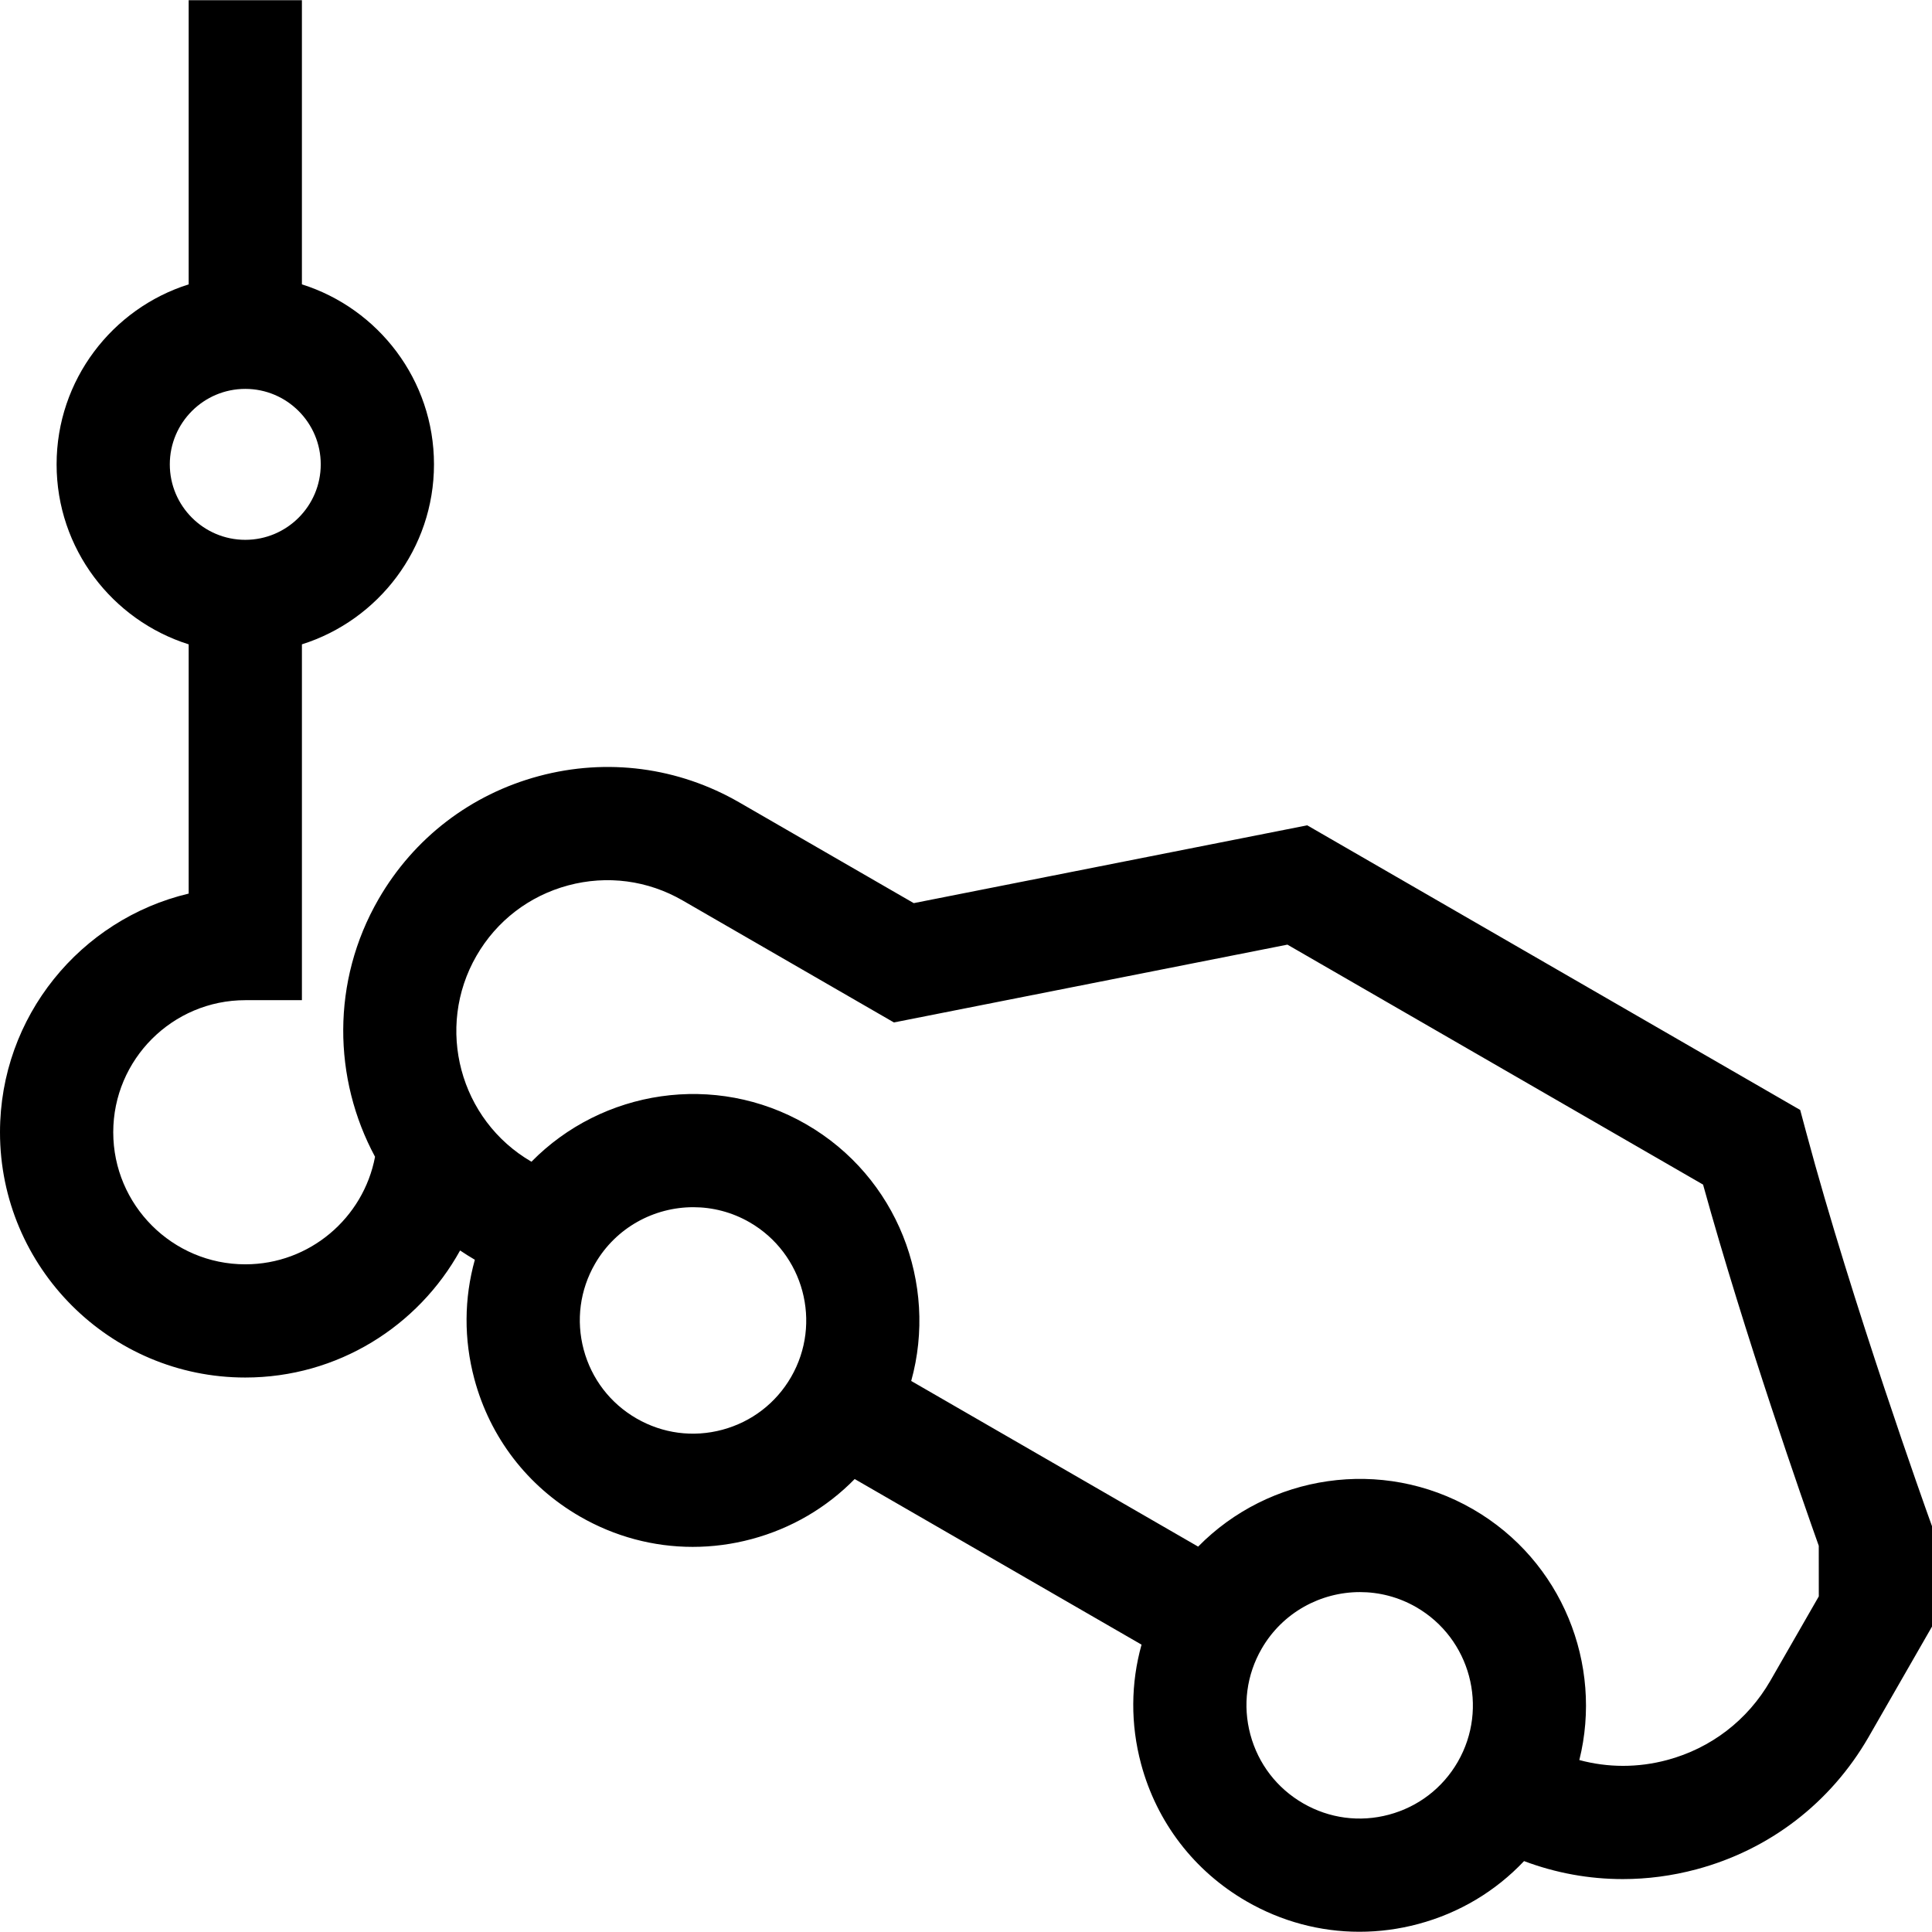<svg version="1.1" xmlns="http://www.w3.org/2000/svg" xmlns:xlink="http://www.w3.org/1999/xlink" x="0px" y="0px" viewBox="0 0 512 512" style="enable-background:new 0 0 512 512;" xml:space="preserve" id="icon_231728313587768" data-filename="car-winch.svg" width="45" height="45">
	<path d="M511.11,401.98c-0.2-0.56-20.32-56.61-32.43-101.83l-1.61-6l-130.64-75.43l-104.28,20.62l-46.21-26.68
		c-16.19-9.35-35.06-11.83-53.12-6.99c-18.06,4.84-33.15,16.42-42.5,32.61c-12.58,21.79-12.07,47.6-0.93,68.28
		c-3.06,16.2-17.31,28.5-34.38,28.5c-19.3,0-35-15.7-35-35s15.7-35,35-35h15v-94.3c20.26-6.39,35-25.35,35-47.7s-14.74-41.31-35-47.7
		V0.06H50v75.3c-20.26,6.39-35,25.35-35,47.7s14.74,41.31,35,47.7v66.05c-28.64,6.79-50,32.57-50,63.25c0,35.84,29.16,65,65,65
		c24.49,0,45.85-13.62,56.93-33.67c1.27,0.85,2.57,1.68,3.91,2.46c-2.86,10.23-2.95,21.07-0.13,31.6
		c4.15,15.48,14.08,28.42,27.96,36.43c9.24,5.34,19.51,8.06,29.9,8.06c5.21,0,10.46-0.68,15.63-2.07
		c10.53-2.82,19.87-8.32,27.3-15.91l76.02,43.89c-2.86,10.23-2.95,21.07-0.13,31.6c4.15,15.48,14.08,28.42,27.96,36.43
		c9.25,5.34,19.51,8.06,29.9,8.06c5.21,0,10.46-0.68,15.63-2.07c10.87-2.91,20.47-8.68,28.01-16.66c8.41,3.17,17.25,4.77,26.17,4.77
		c6.51,0,13.07-0.86,19.53-2.59c19.35-5.18,35.52-17.6,45.56-34.98L512,431.06v-26.61L511.11,401.98z M45,123.06
		c0-11.03,8.97-20,20-20s20,8.97,20,20s-8.97,20-20,20S45,134.09,45,123.06z M209.65,364.92c-4.01,6.94-10.48,11.9-18.22,13.98
		c-7.74,2.08-15.82,1.01-22.76-3c-6.94-4.01-11.9-10.48-13.98-18.22c-2.07-7.74-1.01-15.83,3-22.77
		c5.55-9.61,15.65-14.99,26.03-14.99c5.09,0,10.24,1.29,14.95,4.01C212.99,332.21,217.92,350.59,209.65,364.92z M386.32,466.92
		c-4.01,6.94-10.48,11.9-18.22,13.98c-7.74,2.08-15.82,1.01-22.76-3c-6.94-4.01-11.9-10.48-13.98-18.22s-1.01-15.83,3-22.77
		c5.55-9.61,15.66-14.99,26.03-14.99c5.09,0,10.24,1.29,14.95,4.01C389.66,434.21,394.59,452.59,386.32,466.92z M482,423.06
		L482,423.06l-12.86,22.39c-6.01,10.41-15.71,17.86-27.32,20.97c-7.75,2.08-15.73,2.05-23.28,0.01c6.3-25.31-4.52-52.8-28.2-66.48
		c-24.17-13.95-54.11-9.13-72.82,9.92l-76.04-43.9c7.14-25.73-3.65-54.07-27.82-68.02c-24.17-13.95-54.11-9.13-72.82,9.92
		c-19.03-11.05-25.57-35.52-14.56-54.59c5.34-9.25,13.97-15.87,24.29-18.64c10.32-2.77,21.1-1.35,30.35,4l55.98,32.32l104.28-20.62
		l110.15,63.59c11.08,40.05,26.74,84.71,30.66,95.72L482,423.06L482,423.06z"></path>
</svg>